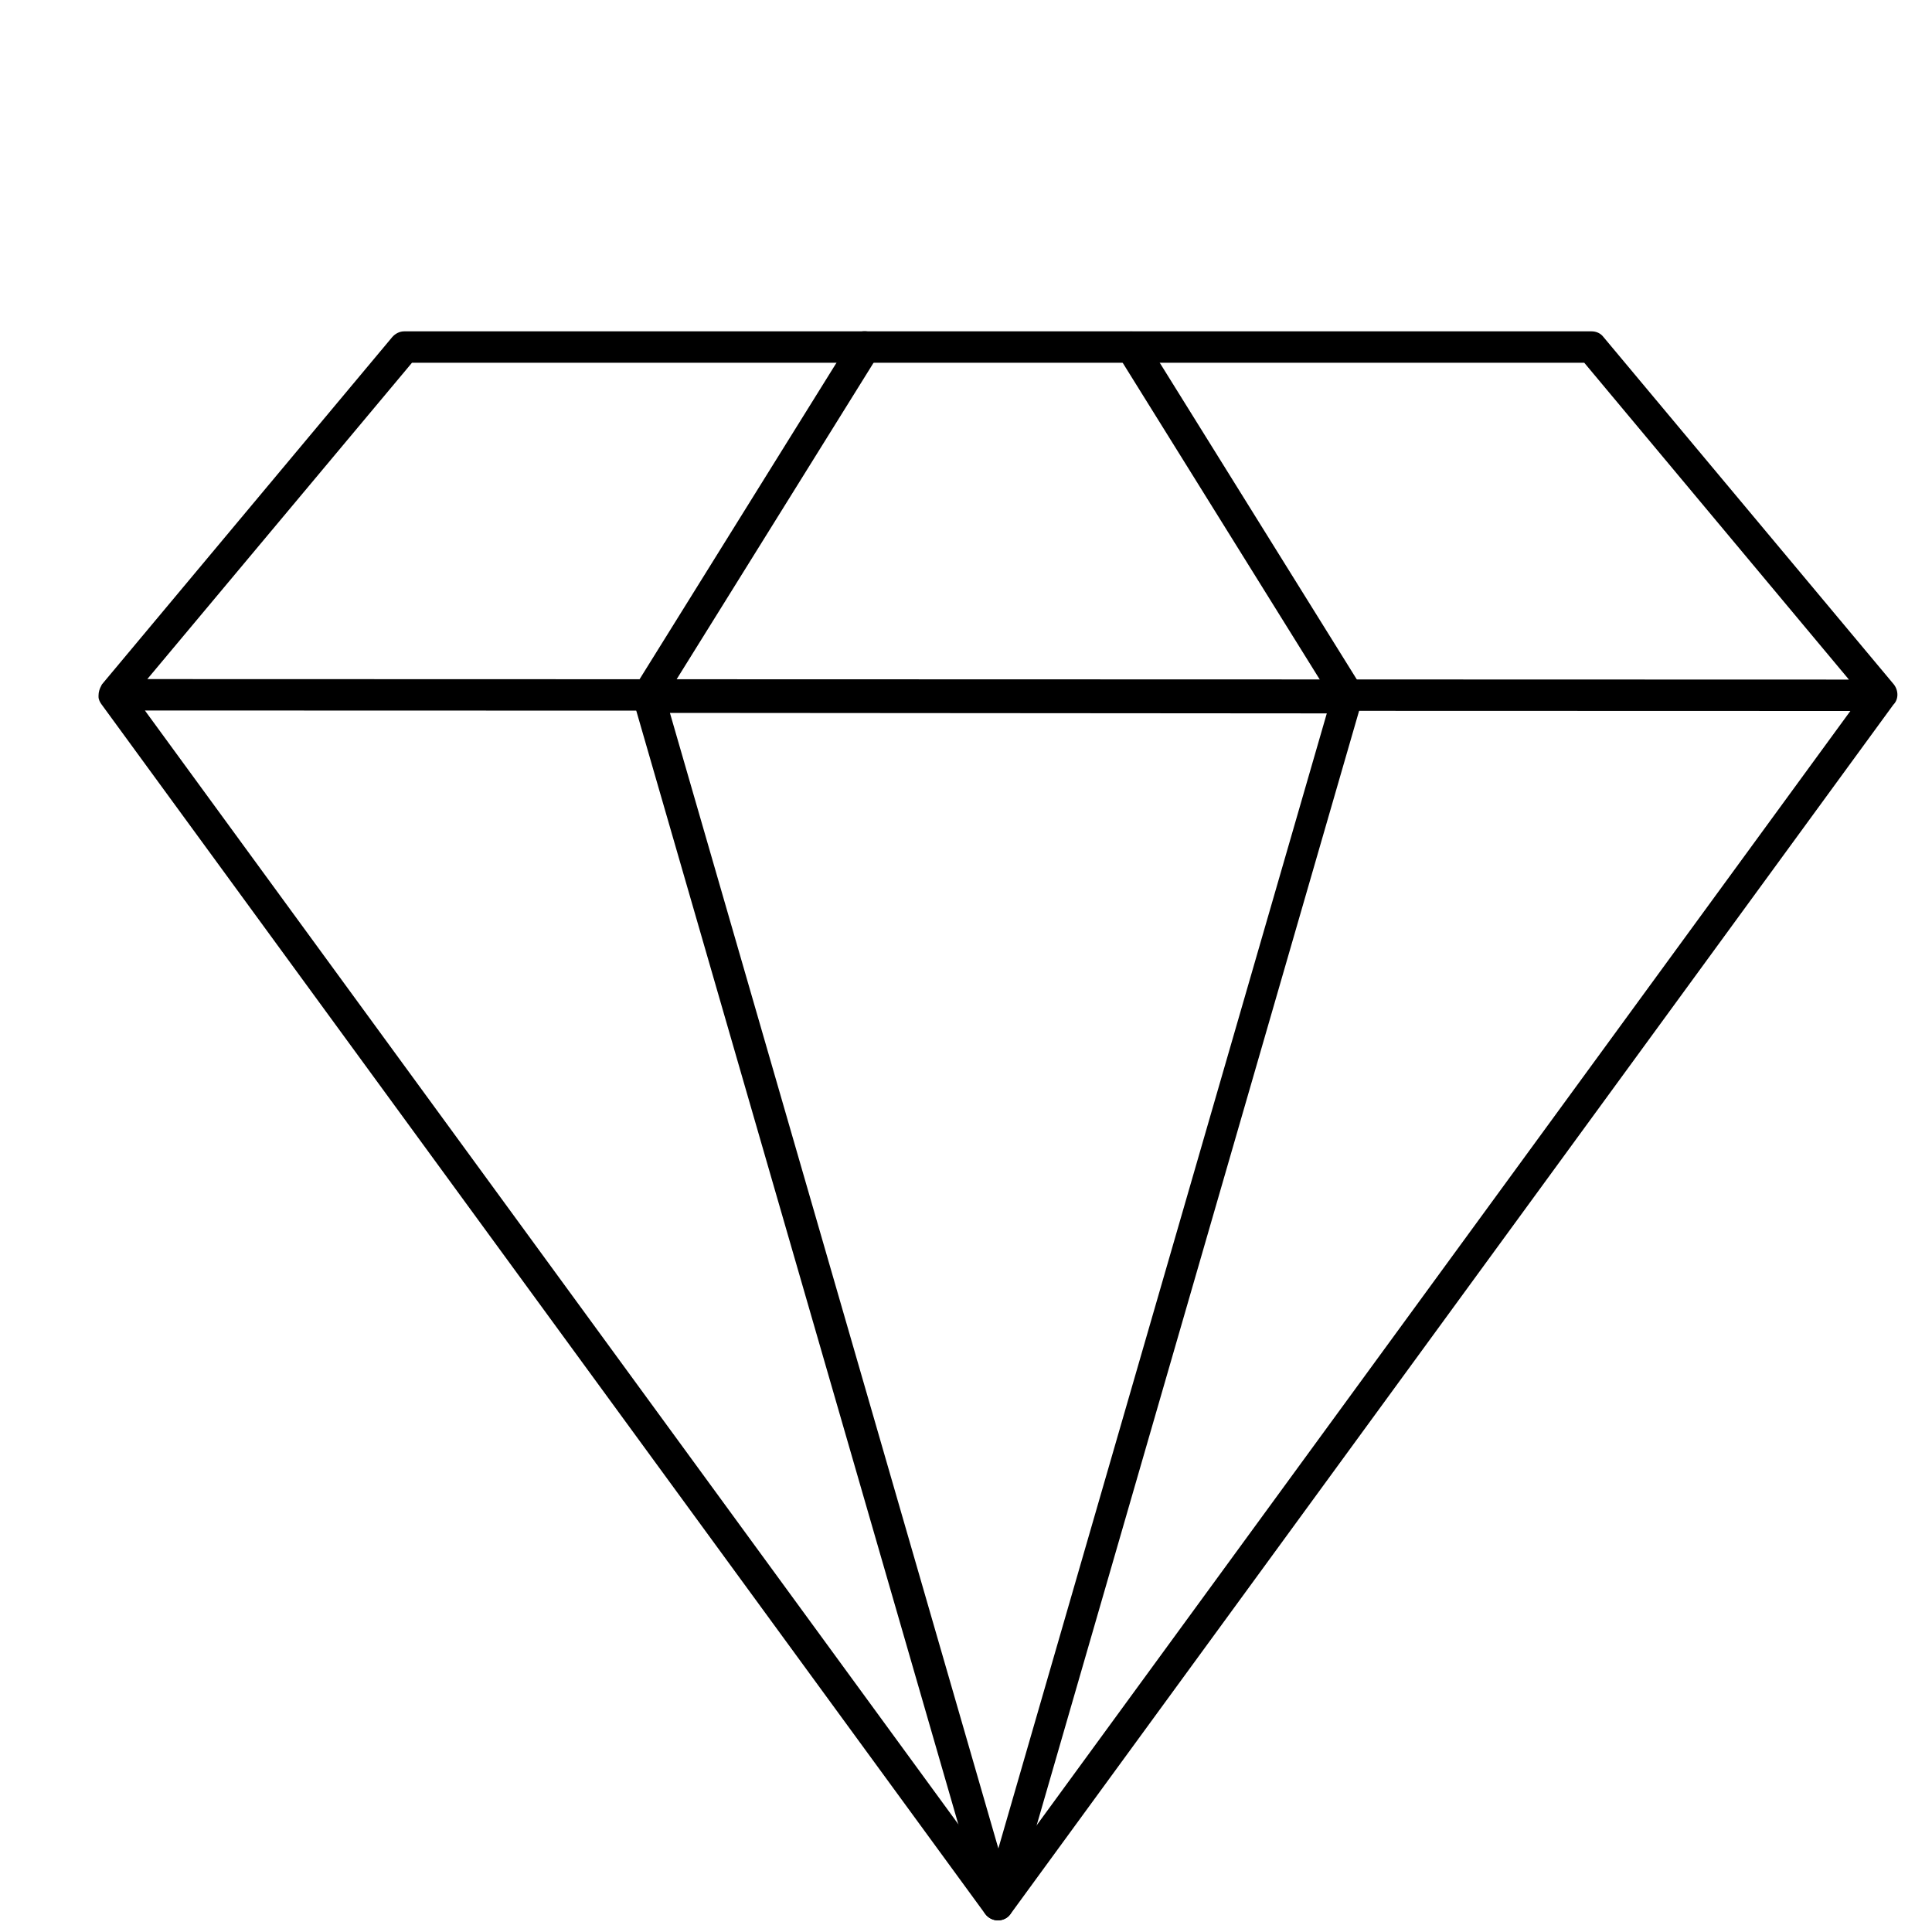 <?xml version="1.0" encoding="utf-8"?>
<!-- Generator: Adobe Illustrator 17.1.0, SVG Export Plug-In . SVG Version: 6.00 Build 0)  -->
<!DOCTYPE svg PUBLIC "-//W3C//DTD SVG 1.1//EN" "http://www.w3.org/Graphics/SVG/1.1/DTD/svg11.dtd">
<svg version="1.1" id="Layer_1" xmlns="http://www.w3.org/2000/svg" xmlns:xlink="http://www.w3.org/1999/xlink" x="0px" y="0px"
	 width="400px" height="400px" viewBox="0 0 400 400" enable-background="new 0 0 400 400" xml:space="preserve">
<g>
	<g>
		<g>
			<g>
				<path d="M206.6,397.6L206.6,397.6c-1,0-2-0.5-2.6-1.3L21,145.8c-0.3-0.4-0.6-1-0.6-1.5c0,0,0,0,0,0l0,0c0-0.1,0-0.2,0-0.3
					c0,0,0,0,0,0v0c0-0.7,0.2-1.4,0.6-2.1c0-0.1,0.1-0.1,0.1-0.2l60.1-71.9c0.6-0.7,1.5-1.2,2.5-1.2h245.8c1,0,1.9,0.4,2.5,1.2
					l60.1,71.9c1,1.3,1,3.1-0.1,4.2L209.2,396.3C208.6,397.1,207.6,397.6,206.6,397.6z M30,147.1l176.6,241.8l176.5-241.7L30,147.1z
					 M30.5,140.6l352.3,0.1L328,75.1H85.3L30.5,140.6z"/>
			</g>
		</g>
		<g>
			<path d="M206.6,397.6L206.6,397.6c-1.4,0-2.7-1-3.1-2.3l-72.3-250c-0.3-1-0.1-2,0.5-2.8c0.6-0.8,1.6-1.3,2.6-1.3h0l144.5,0.1
				c1,0,2,0.5,2.6,1.3c0.6,0.8,0.8,1.9,0.5,2.8l-72.3,249.9C209.3,396.7,208.1,397.6,206.6,397.6z M138.7,147.6l68,235.1l68-235
				L138.7,147.6z"/>
		</g>
		<g>
			<path d="M134.2,147.1c-0.6,0-1.2-0.2-1.7-0.5c-1.5-0.9-2-2.9-1-4.5l44.8-72c0.9-1.5,2.9-2,4.5-1c1.5,0.9,2,2.9,1,4.5l-44.8,72
				C136.3,146.6,135.3,147.1,134.2,147.1z"/>
		</g>
		<g>
			<path d="M279.1,147.1c-1.1,0-2.1-0.5-2.8-1.5l-44.8-72c-0.9-1.5-0.5-3.5,1-4.5c1.5-0.9,3.5-0.5,4.5,1l44.8,72
				c0.9,1.5,0.5,3.5-1,4.5C280.2,147,279.6,147.1,279.1,147.1z"/>
		</g>
		<g display="none">
			<path display="inline" d="M39.6,74.9L39.6,74.9c-1.4,0-2.7-0.9-3.1-2.3l-6.4-20.8L9.3,45.4C7.9,45,7,43.7,7,42.3
				c0-1.4,0.9-2.7,2.3-3.1l20.8-6.4L36.5,12c0.4-1.4,1.7-2.3,3.1-2.3h0c1.4,0,2.7,0.9,3.1,2.3l6.4,20.8l20.8,6.4
				c1.4,0.4,2.3,1.7,2.3,3.1c0,1.4-0.9,2.7-2.3,3.1l-20.8,6.4l-6.4,20.8C42.3,74,41,74.9,39.6,74.9z M21.3,42.3l12.4,3.8
				c1,0.3,1.8,1.1,2.1,2.1l3.8,12.4l3.8-12.4c0.3-1,1.1-1.8,2.1-2.1l12.4-3.8l-12.4-3.8c-1-0.3-1.8-1.1-2.1-2.1L39.6,24l-3.8,12.4
				c-0.3,1-1.1,1.8-2.1,2.1L21.3,42.3z"/>
		</g>
		<g display="none">
			<path display="inline" d="M92.9,49.5C92.9,49.5,92.9,49.5,92.9,49.5c-1.4,0-2.7-0.9-3.1-2.3l-4.2-13.7l-13.7-4.2
				c-1.4-0.4-2.3-1.7-2.3-3.1c0-1.4,0.9-2.7,2.3-3.1l13.7-4.2l4.2-13.7c0.4-1.4,1.7-2.3,3.1-2.3h0c1.4,0,2.7,0.9,3.1,2.3l4.2,13.7
				l13.7,4.2c1.4,0.4,2.3,1.7,2.3,3.1c0,1.4-0.9,2.7-2.3,3.1l-13.7,4.2L96,47.2C95.6,48.5,94.3,49.5,92.9,49.5z M83.9,26.2l5.3,1.6
				c1,0.3,1.8,1.1,2.1,2.2l1.6,5.2l1.6-5.2c0.3-1,1.1-1.8,2.1-2.1l5.3-1.6l-5.3-1.6c-1-0.3-1.8-1.1-2.1-2.1l-1.6-5.2l-1.6,5.2
				c-0.3,1-1.1,1.8-2.1,2.1L83.9,26.2z"/>
		</g>
	</g>
</g>
</svg>
